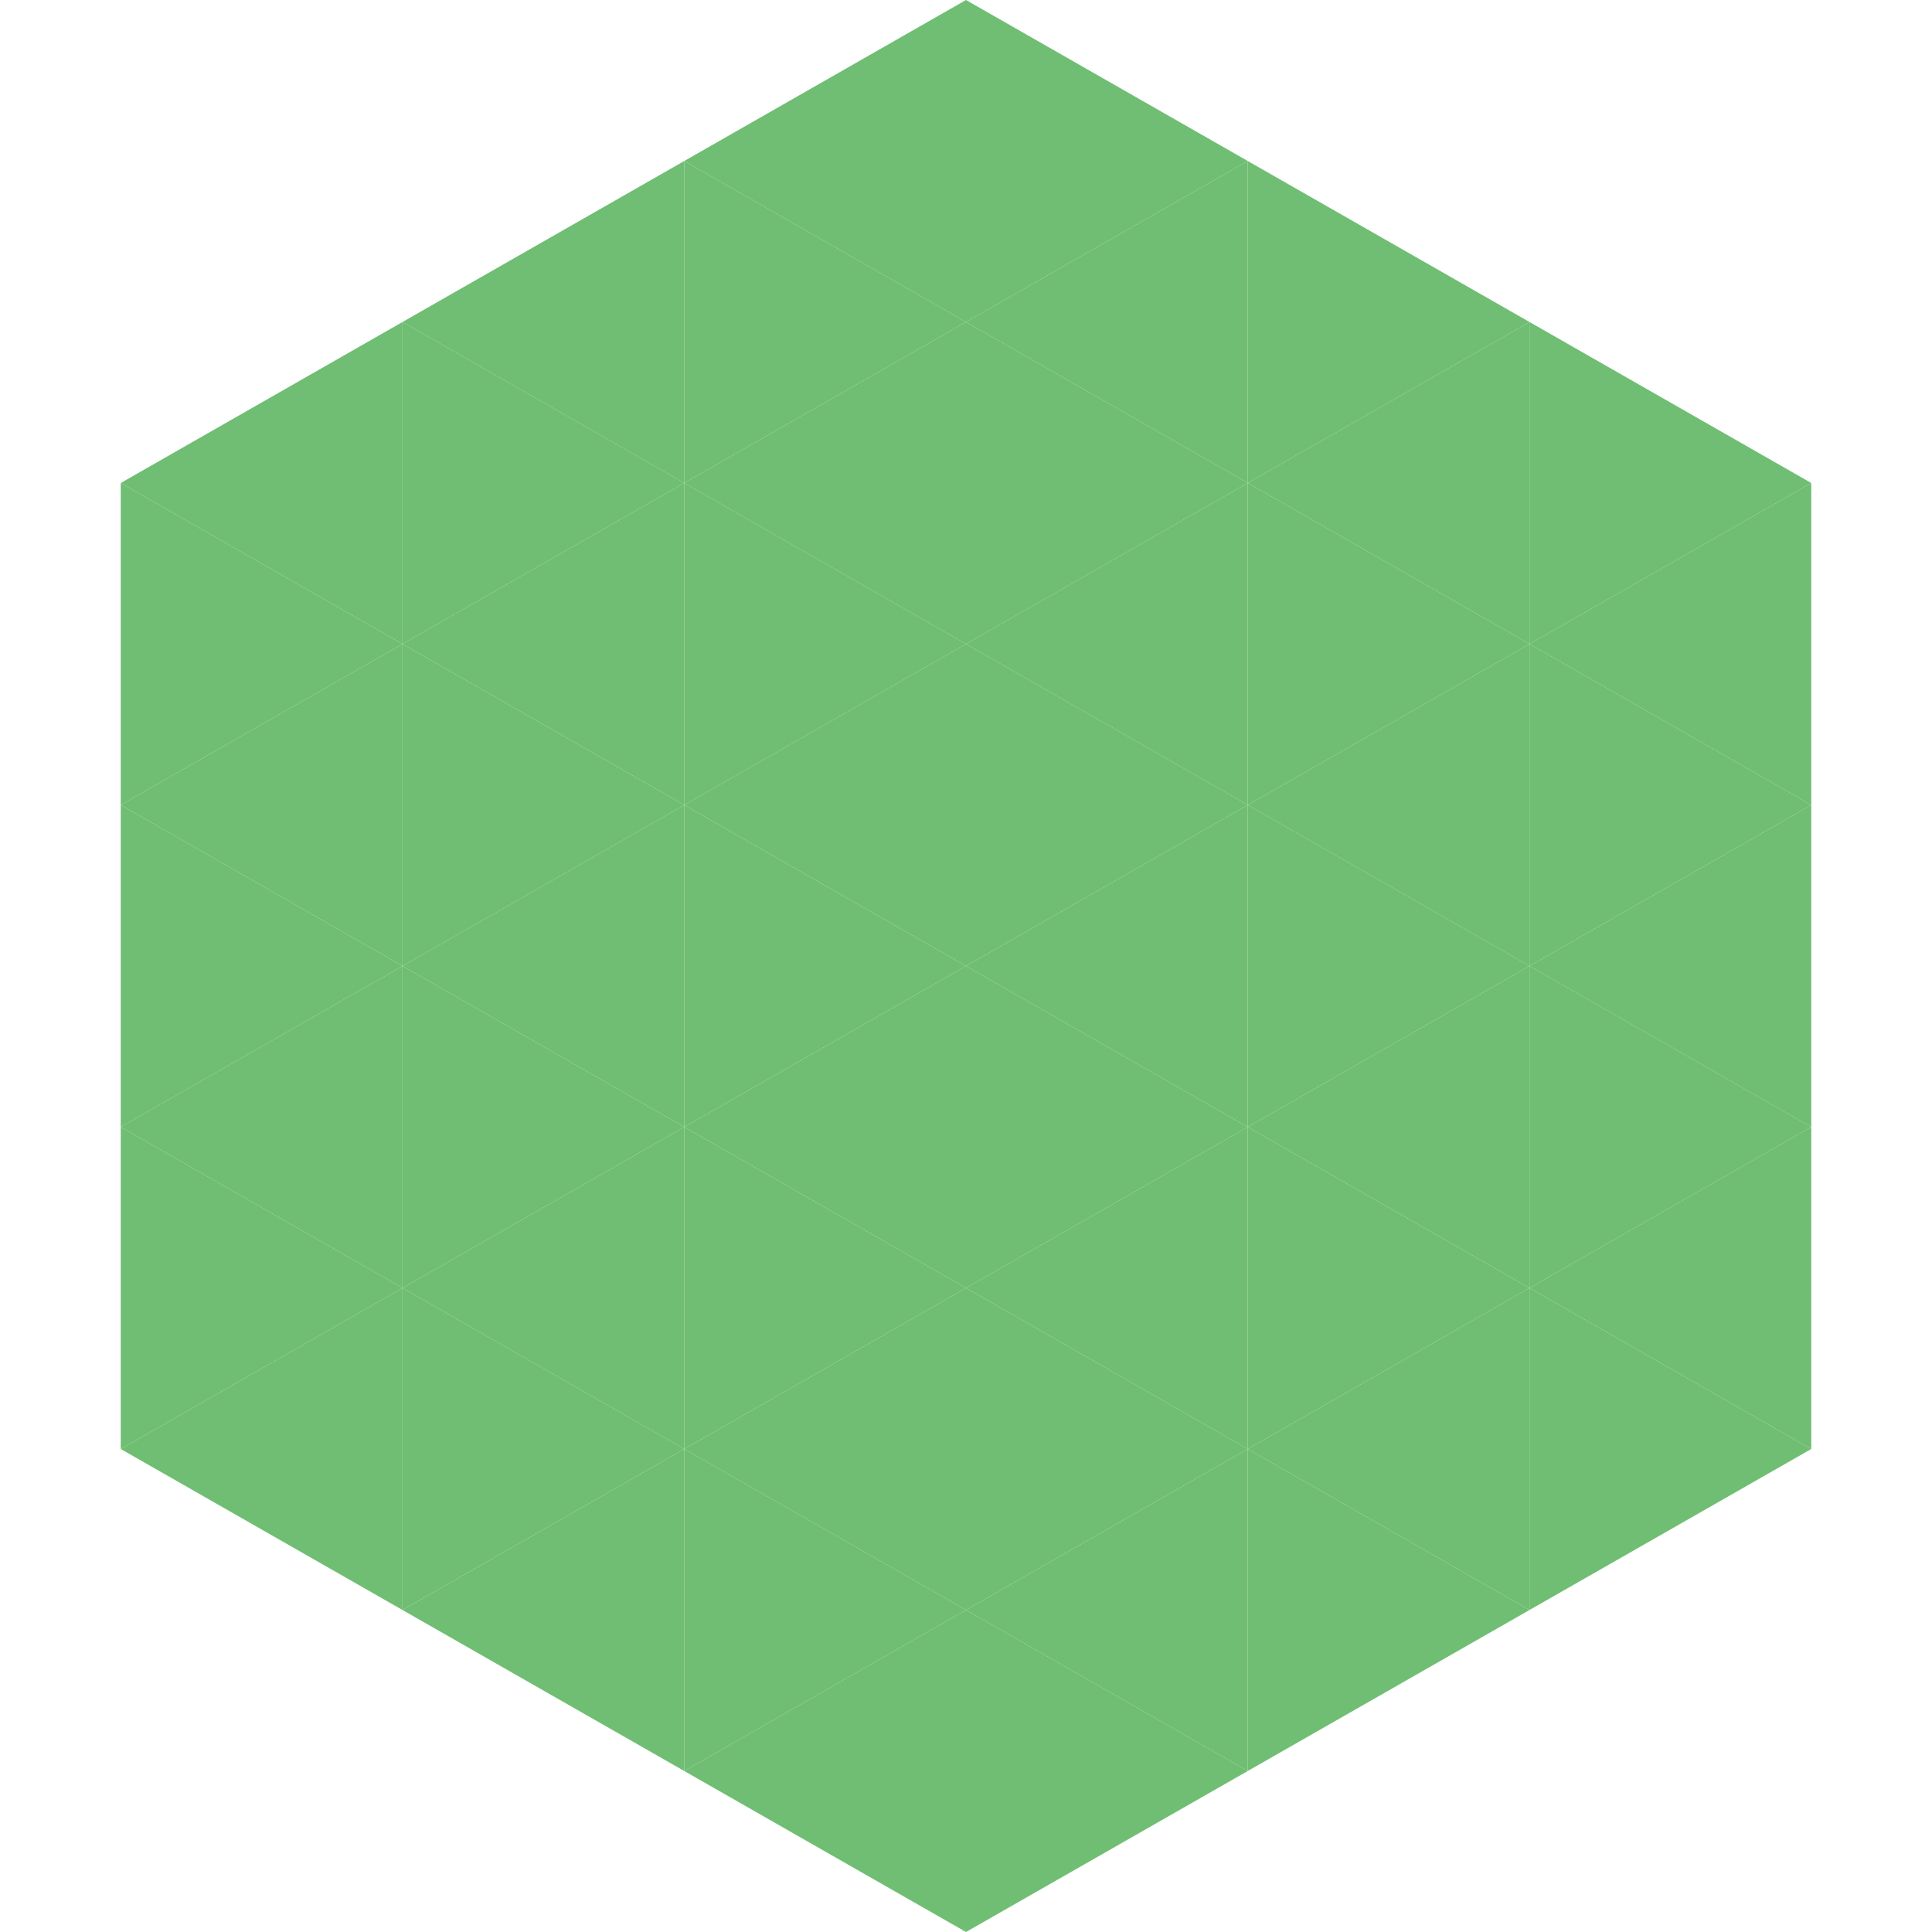 <?xml version="1.0"?>
<!-- Generated by SVGo -->
<svg width="240" height="240"
     xmlns="http://www.w3.org/2000/svg"
     xmlns:xlink="http://www.w3.org/1999/xlink">
<polygon points="50,40 15,60 50,80" style="fill:rgb(111,190,115)" />
<polygon points="190,40 225,60 190,80" style="fill:rgb(111,190,115)" />
<polygon points="15,60 50,80 15,100" style="fill:rgb(111,190,115)" />
<polygon points="225,60 190,80 225,100" style="fill:rgb(111,190,115)" />
<polygon points="50,80 15,100 50,120" style="fill:rgb(111,190,115)" />
<polygon points="190,80 225,100 190,120" style="fill:rgb(111,190,115)" />
<polygon points="15,100 50,120 15,140" style="fill:rgb(111,190,115)" />
<polygon points="225,100 190,120 225,140" style="fill:rgb(111,190,115)" />
<polygon points="50,120 15,140 50,160" style="fill:rgb(111,190,115)" />
<polygon points="190,120 225,140 190,160" style="fill:rgb(111,190,115)" />
<polygon points="15,140 50,160 15,180" style="fill:rgb(111,190,115)" />
<polygon points="225,140 190,160 225,180" style="fill:rgb(111,190,115)" />
<polygon points="50,160 15,180 50,200" style="fill:rgb(111,190,115)" />
<polygon points="190,160 225,180 190,200" style="fill:rgb(111,190,115)" />
<polygon points="15,180 50,200 15,220" style="fill:rgb(255,255,255); fill-opacity:0" />
<polygon points="225,180 190,200 225,220" style="fill:rgb(255,255,255); fill-opacity:0" />
<polygon points="50,0 85,20 50,40" style="fill:rgb(255,255,255); fill-opacity:0" />
<polygon points="190,0 155,20 190,40" style="fill:rgb(255,255,255); fill-opacity:0" />
<polygon points="85,20 50,40 85,60" style="fill:rgb(111,190,115)" />
<polygon points="155,20 190,40 155,60" style="fill:rgb(111,190,115)" />
<polygon points="50,40 85,60 50,80" style="fill:rgb(111,190,115)" />
<polygon points="190,40 155,60 190,80" style="fill:rgb(111,190,115)" />
<polygon points="85,60 50,80 85,100" style="fill:rgb(111,190,115)" />
<polygon points="155,60 190,80 155,100" style="fill:rgb(111,190,115)" />
<polygon points="50,80 85,100 50,120" style="fill:rgb(111,190,115)" />
<polygon points="190,80 155,100 190,120" style="fill:rgb(111,190,115)" />
<polygon points="85,100 50,120 85,140" style="fill:rgb(111,190,115)" />
<polygon points="155,100 190,120 155,140" style="fill:rgb(111,190,115)" />
<polygon points="50,120 85,140 50,160" style="fill:rgb(111,190,115)" />
<polygon points="190,120 155,140 190,160" style="fill:rgb(111,190,115)" />
<polygon points="85,140 50,160 85,180" style="fill:rgb(111,190,115)" />
<polygon points="155,140 190,160 155,180" style="fill:rgb(111,190,115)" />
<polygon points="50,160 85,180 50,200" style="fill:rgb(111,190,115)" />
<polygon points="190,160 155,180 190,200" style="fill:rgb(111,190,115)" />
<polygon points="85,180 50,200 85,220" style="fill:rgb(111,190,115)" />
<polygon points="155,180 190,200 155,220" style="fill:rgb(111,190,115)" />
<polygon points="120,0 85,20 120,40" style="fill:rgb(111,190,115)" />
<polygon points="120,0 155,20 120,40" style="fill:rgb(111,190,115)" />
<polygon points="85,20 120,40 85,60" style="fill:rgb(111,190,115)" />
<polygon points="155,20 120,40 155,60" style="fill:rgb(111,190,115)" />
<polygon points="120,40 85,60 120,80" style="fill:rgb(111,190,115)" />
<polygon points="120,40 155,60 120,80" style="fill:rgb(111,190,115)" />
<polygon points="85,60 120,80 85,100" style="fill:rgb(111,190,115)" />
<polygon points="155,60 120,80 155,100" style="fill:rgb(111,190,115)" />
<polygon points="120,80 85,100 120,120" style="fill:rgb(111,190,115)" />
<polygon points="120,80 155,100 120,120" style="fill:rgb(111,190,115)" />
<polygon points="85,100 120,120 85,140" style="fill:rgb(111,190,115)" />
<polygon points="155,100 120,120 155,140" style="fill:rgb(111,190,115)" />
<polygon points="120,120 85,140 120,160" style="fill:rgb(111,190,115)" />
<polygon points="120,120 155,140 120,160" style="fill:rgb(111,190,115)" />
<polygon points="85,140 120,160 85,180" style="fill:rgb(111,190,115)" />
<polygon points="155,140 120,160 155,180" style="fill:rgb(111,190,115)" />
<polygon points="120,160 85,180 120,200" style="fill:rgb(111,190,115)" />
<polygon points="120,160 155,180 120,200" style="fill:rgb(111,190,115)" />
<polygon points="85,180 120,200 85,220" style="fill:rgb(111,190,115)" />
<polygon points="155,180 120,200 155,220" style="fill:rgb(111,190,115)" />
<polygon points="120,200 85,220 120,240" style="fill:rgb(111,190,115)" />
<polygon points="120,200 155,220 120,240" style="fill:rgb(111,190,115)" />
<polygon points="85,220 120,240 85,260" style="fill:rgb(255,255,255); fill-opacity:0" />
<polygon points="155,220 120,240 155,260" style="fill:rgb(255,255,255); fill-opacity:0" />
</svg>
